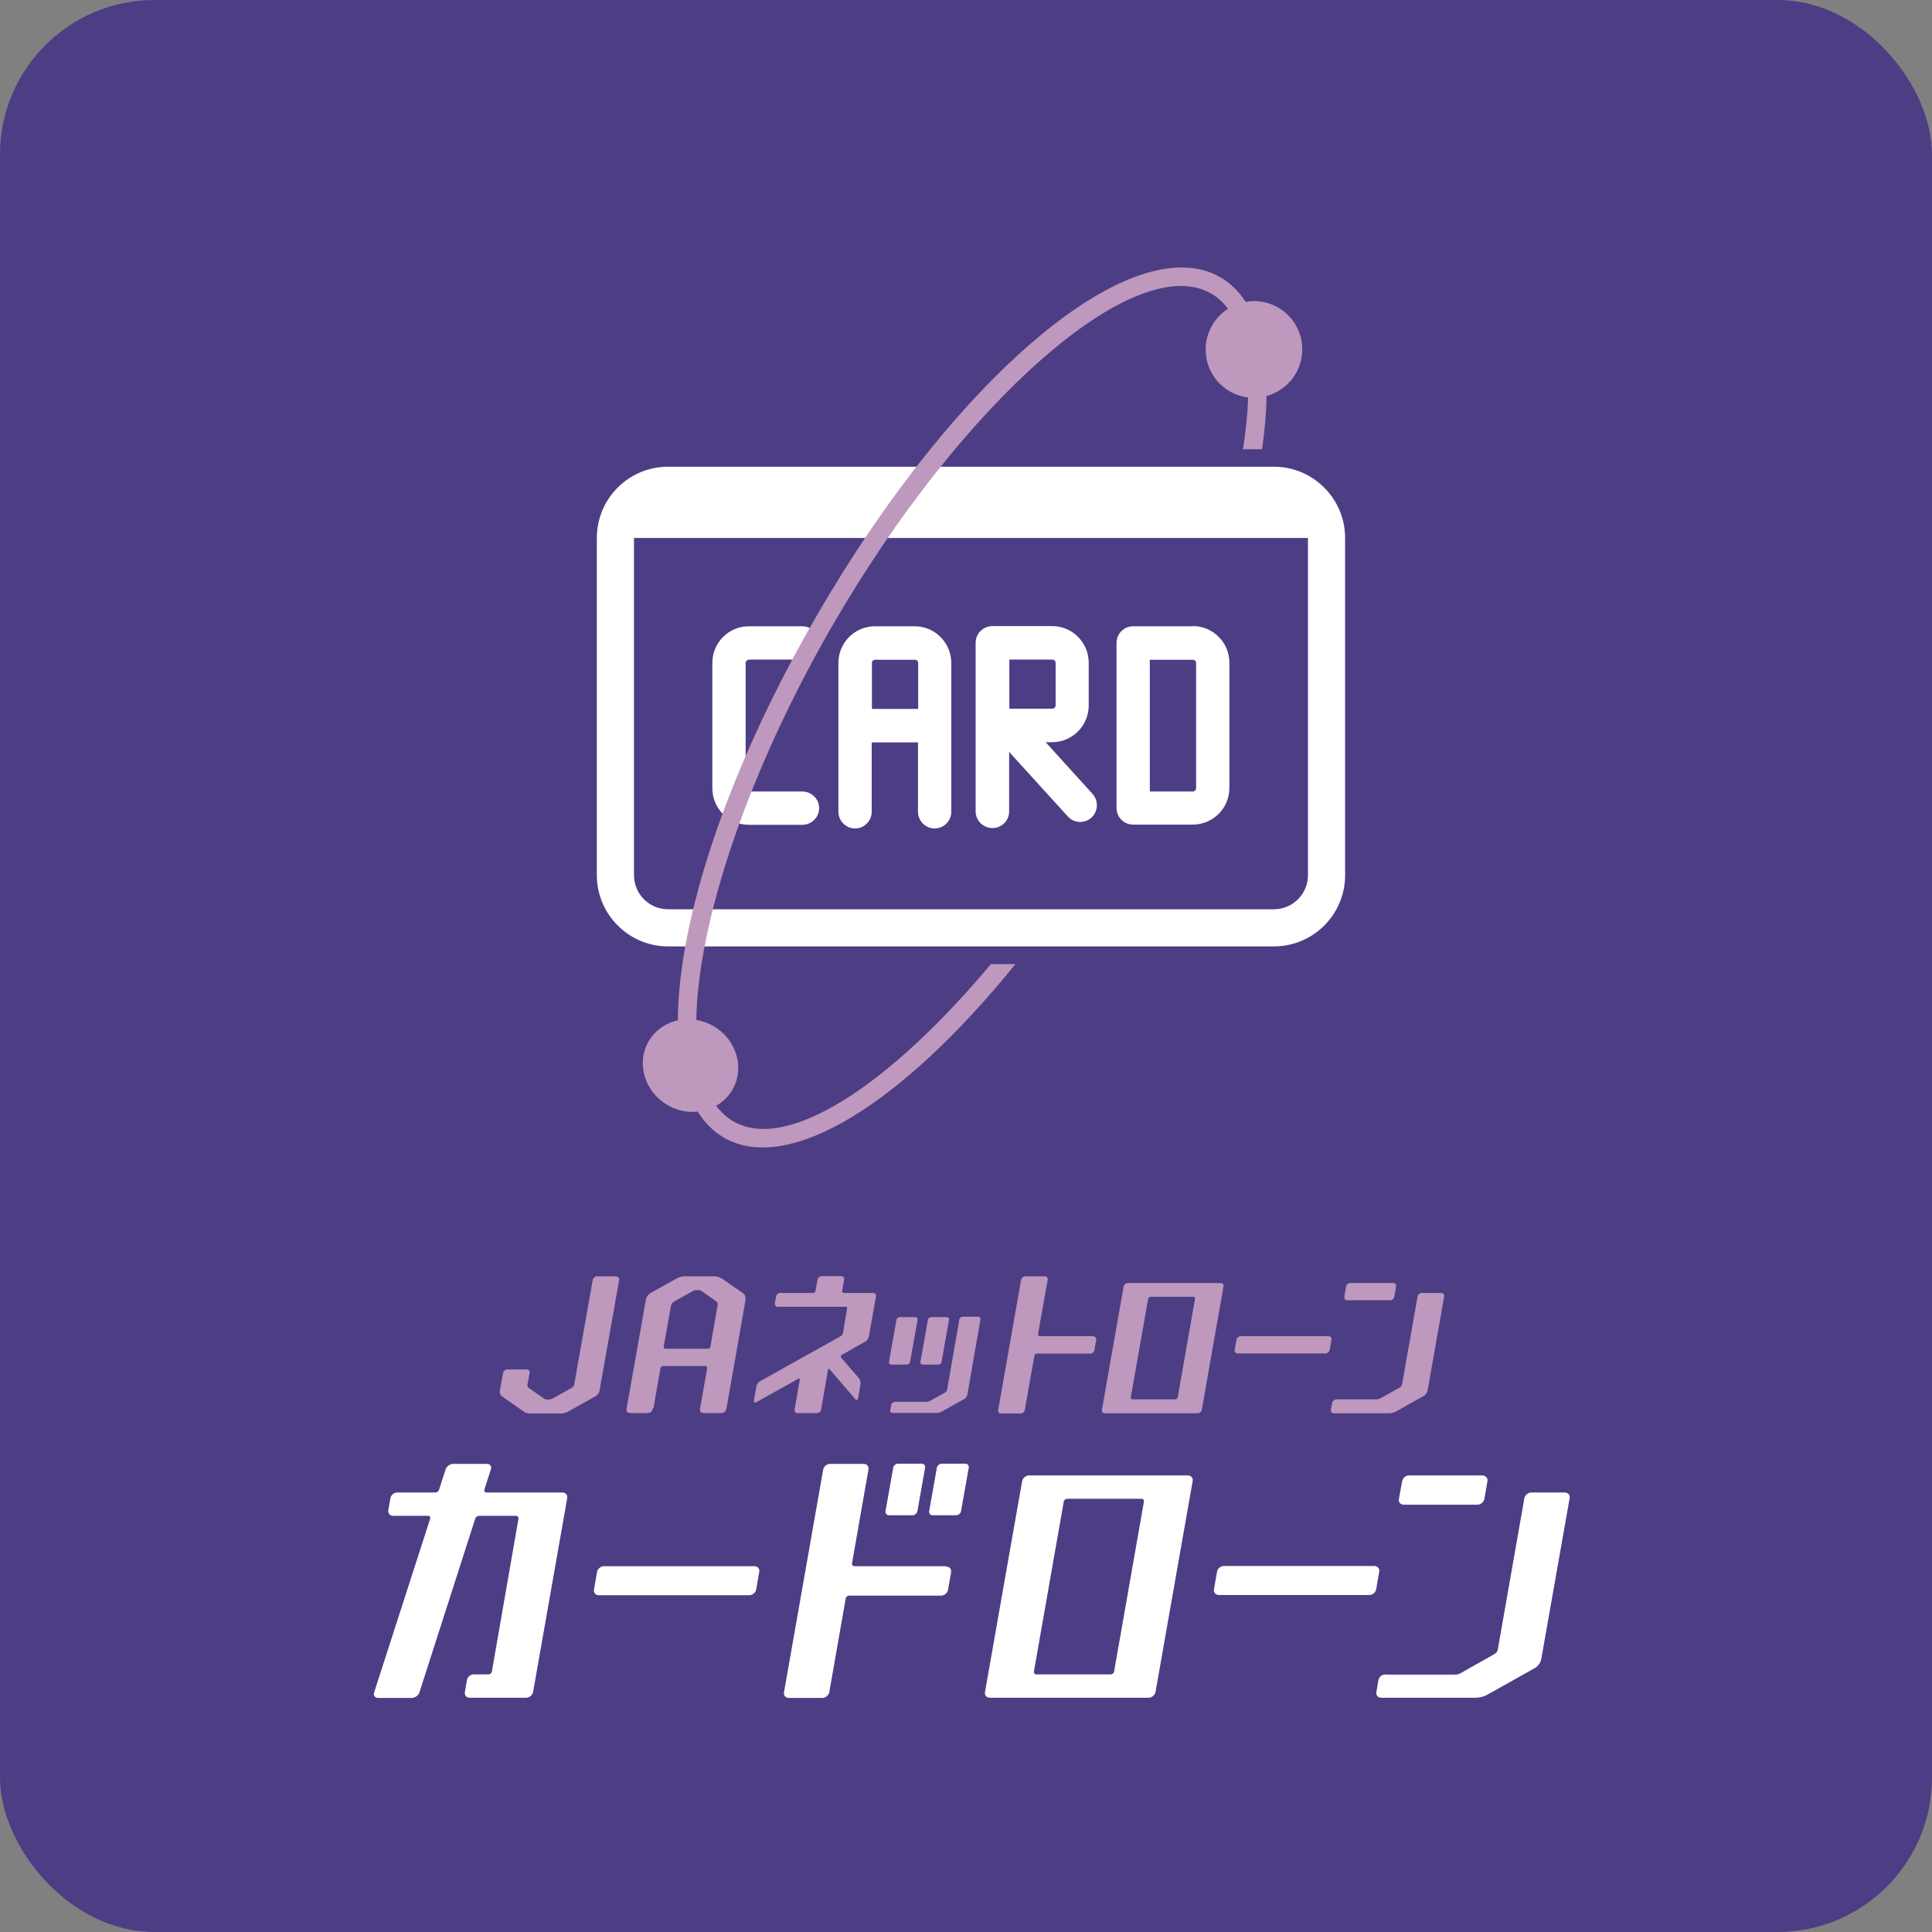 <svg xmlns="http://www.w3.org/2000/svg" id="a" viewBox="0 0 95.17 95.17"><rect x="0" y="0" width="95.17" height="95.17" fill="#808080" stroke="none"/><defs><style>.b{fill:#fff;}.c{fill:#be98bd;}.d{fill:#4d3d85;}</style></defs><rect class="d" width="95.17" height="95.17" rx="7.61" ry="7.61"></rect><path class="c" d="M59.2,69.45c-.02,.09-.11,.17-.2,.17h-4.58c-.09,0-.16-.08-.14-.17l1.07-6.08c.02-.09,.11-.17,.2-.17h4.58c.09,0,.16,.07,.14,.17l-1.07,6.08Zm-2.54-5.57s-.09,.04-.1,.08l-.86,4.89s.02,.08,.07,.08h2.14s.09-.04,.1-.08l.86-4.89s-.02-.08-.07-.08h-2.14Zm11.82,.17c.09,0,.18-.07,.2-.17l.09-.51c.02-.09-.05-.17-.14-.17h-2.12c-.09,0-.18,.07-.2,.16l-.09,.52c-.02,.09,.05,.17,.14,.17h2.12Zm-2.66,4.89c-.09,0-.18,.08-.2,.17l-.06,.34c-.02,.09,.05,.17,.14,.17h2.73c.09,0,.23-.04,.32-.08l1.39-.78c.08-.04,.16-.16,.18-.25l.82-4.65c.02-.09-.05-.17-.14-.17h-.97c-.09,0-.18,.07-.2,.17l-.77,4.36s-.05,.1-.09,.12l-.99,.55s-.09,.04-.16,.04h-2.01Zm-20.62-3.93c.01-.07-.04-.13-.11-.13h-.77c-.07,0-.15,.06-.16,.13l-.37,2.08c-.01,.07,.04,.13,.11,.13h.77c.07,0,.15-.06,.16-.13l.37-2.08Zm1.55,0c.01-.07-.04-.13-.11-.13h-.77c-.08,0-.15,.06-.16,.13l-.37,2.08c-.01,.07,.04,.13,.11,.13h.77c.07,0,.15-.06,.16-.13l.37-2.08Zm-2.69,4.06c-.07,0-.15,.06-.16,.13l-.05,.27c-.01,.07,.04,.13,.11,.13h2.19c.07,0,.19-.03,.25-.07l1.11-.62c.06-.04,.13-.13,.14-.2l.65-3.72c.01-.07-.04-.13-.11-.13h-.77c-.07,0-.15,.06-.16,.13l-.61,3.49s-.04,.08-.07,.1l-.79,.44s-.08,.03-.13,.03h-1.61Zm17.05-3.25c-.09,0-.18,.07-.2,.17l-.09,.51c-.02,.09,.05,.17,.14,.17h4.34c.09,0,.18-.08,.2-.17l.09-.51c.02-.09-.05-.17-.14-.17h-4.34Zm-19.17,.65l.68-.38c.08-.04,.16-.16,.18-.25l.35-1.98c.02-.09-.05-.17-.14-.17h-1.46s-.08-.04-.07-.08l.1-.58c.02-.09-.05-.17-.14-.17h-.97c-.09,0-.18,.08-.2,.17l-.1,.58s-.05,.08-.1,.08h-1.64c-.09,0-.18,.07-.2,.17l-.06,.34c-.02,.09,.05,.17,.14,.17h2.9s.45,0,.45,0c.05,0,.08,.04,.07,.08l-.21,1.24s-.05,.1-.09,.12l-1.63,.91-2.36,1.32c-.08,.04-.16,.16-.18,.25l-.12,.7c-.02,.09,.04,.13,.12,.08l2.08-1.16s.07,0,.06,.04l-.26,1.49c-.02,.09,.05,.17,.14,.17h.97c.09,0,.18-.08,.2-.17l.34-1.98s.04-.05,.07-.02l1.27,1.48c.06,.07,.12,.05,.14-.04l.12-.7c.02-.09-.02-.22-.08-.29l-.89-1.03s-.02-.08,.02-.1l.51-.29Zm-9.78,2.9s-.03,.12-.06,.15l-.07,.06s-.12,.03-.16,.03h-.8s-.12-.02-.16-.04l-.04-.05s-.02-.12,0-.16l.94-5.31s.03-.12,.05-.16l.08-.11s.09-.08,.13-.1l1.24-.69s.11-.05,.15-.07l.15-.04s.11-.01,.13-.01h1.4s.12,0,.17,.01l.13,.04s.11,.06,.15,.08l.98,.68s.09,.08,.12,.12l.03,.09s0,.12,0,.17l-.93,5.31s-.04,.12-.06,.15l-.08,.06s-.12,.03-.16,.03h-.8s-.12-.02-.16-.04l-.04-.05s-.02-.12,0-.16l.35-1.99s-.02-.08-.07-.08h-2.13s-.09,.04-.1,.08l-.35,1.99Zm3.19-5.02s.01-.15,0-.17c-.01-.02-.06-.06-.09-.09l-.65-.46s-.13-.08-.16-.08c-.03,0-.08,0-.1,0s-.13,0-.16,.02c-.03,.01-.08,.04-.12,.06l-.84,.47s-.12,.09-.14,.11c-.01,.03-.03,.09-.04,.13l-.36,2.02s.02,.08,.07,.08h2.13s.09-.04,.1-.08l.35-2.02Zm-4.98-1.48h-.97c-.09,0-.18,.08-.2,.17l-.92,5.19s-.05,.1-.09,.12l-.99,.55s-.09,.04-.16,.04h-.09c-.06,0-.11-.02-.14-.04l-.79-.55s-.05-.08-.04-.12l.11-.6c.02-.09-.05-.17-.14-.17h-.97c-.09,0-.18,.07-.2,.17l-.16,.89c-.02,.09,.02,.2,.09,.25l1.11,.78c.07,.05,.19,.08,.29,.08h1.53c.09,0,.23-.04,.32-.08l1.39-.78c.08-.05,.16-.16,.18-.25l.97-5.47c.02-.09-.05-.17-.14-.17Zm23.48,2.95h-2.65s-.08-.04-.07-.08l.48-2.7c.02-.09-.05-.17-.14-.17h-.97c-.09,0-.18,.08-.2,.17l-1.13,6.42c-.02,.09,.05,.17,.14,.17h.97c.09,0,.18-.08,.2-.17l.48-2.7s.05-.08,.1-.08h2.65c.09,0,.18-.08,.2-.17l.09-.51c.02-.09-.05-.17-.14-.17Z"></path><path class="b" d="M67.7,77.14c.16,0,.27,.13,.24,.28l-.15,.87c-.03,.16-.18,.28-.34,.28h-7.41c-.16,0-.27-.13-.24-.28l.15-.87c.03-.16,.18-.28,.34-.28h7.41Zm-8.95-4.18c.03-.16-.08-.28-.24-.28h-7.82c-.16,0-.31,.13-.34,.28l-1.83,10.39c-.03,.16,.08,.28,.24,.28h7.82c.16,0,.31-.13,.34-.28l1.83-10.39Zm-2.52,.87c.08,0,.13,.06,.12,.14l-1.47,8.37c-.01,.08-.09,.14-.17,.14h-3.66c-.08,0-.13-.06-.12-.14l1.47-8.37c.01-.08,.09-.14,.17-.14h3.66Zm16.55,.29c.16,0,.31-.13,.34-.28l.15-.87c.03-.16-.08-.28-.24-.29h-3.62c-.16,0-.31,.12-.34,.28l-.16,.88c-.03,.16,.08,.28,.24,.28h3.62Zm-4.54,8.36c-.16,0-.31,.13-.34,.28l-.1,.59c-.03,.16,.08,.28,.24,.28h4.67c.16,0,.4-.06,.54-.14l2.37-1.33c.14-.08,.27-.27,.3-.42l1.4-7.94c.03-.16-.08-.28-.24-.28h-1.65c-.16,0-.31,.13-.34,.28l-1.31,7.46c-.01,.08-.08,.17-.15,.21l-1.68,.95c-.07,.04-.16,.07-.27,.07h-3.44Zm-38.49-5.33c-.16,0-.31,.13-.34,.28l-.15,.87c-.03,.16,.08,.28,.24,.28h7.41c.16,0,.31-.13,.34-.28l.15-.87c.03-.16-.08-.28-.24-.28h-7.41Zm-8.66-2.48c.08,0,.12,.06,.1,.14l-2.76,8.56c-.05,.15,.04,.27,.2,.27h1.65c.16,0,.33-.12,.38-.27l2.75-8.56c.02-.08,.11-.14,.19-.14h1.82c.08,0,.13,.06,.12,.14l-1.31,7.53c-.01,.08-.09,.14-.17,.14h-.72c-.16,0-.31,.12-.34,.28l-.1,.59c-.03,.16,.08,.28,.24,.28h2.78c.16,0,.31-.13,.34-.28l1.68-9.55c.03-.16-.08-.28-.24-.28h-3.74c-.08,0-.12-.06-.1-.14l.32-1c.05-.15-.04-.27-.2-.27h-1.65c-.16,0-.33,.12-.38,.27l-.32,1c-.02,.08-.11,.14-.19,.14h-1.87c-.16,0-.31,.13-.34,.28l-.1,.59c-.03,.16,.08,.28,.24,.28h1.7Zm25.53,2.48h-4.53c-.08,0-.13-.06-.12-.14l.81-4.62c.03-.16-.08-.28-.24-.28h-1.65c-.16,0-.31,.13-.34,.28l-1.93,10.97c-.03,.16,.08,.28,.24,.28h1.65c.16,0,.31-.13,.34-.28l.81-4.62c.01-.08,.09-.14,.17-.14h4.53c.16,0,.31-.13,.34-.28l.15-.87c.03-.16-.08-.28-.24-.28Zm-1.05-4.85c.02-.11-.06-.2-.17-.2h-1.16c-.11,0-.22,.09-.24,.2l-.38,2.14c-.02,.11,.06,.2,.17,.2h1.16c.11,0,.22-.09,.24-.2l.38-2.14Zm2.15,0c.02-.11-.06-.2-.17-.2h-1.16c-.11,0-.22,.09-.24,.2l-.38,2.14c-.02,.11,.06,.2,.17,.2h1.16c.11,0,.22-.09,.24-.2l.38-2.14Z"></path><g><g><path class="b" d="M62.75,22.99h-29.84c-1.94,0-3.51,1.57-3.51,3.51v16.61c0,1.94,1.58,3.51,3.51,3.51h29.84c1.94,0,3.51-1.57,3.51-3.51V26.5c0-1.94-1.58-3.51-3.51-3.51Zm1.68,3.51v16.61c0,.93-.75,1.68-1.68,1.68h-29.84c-.93,0-1.68-.75-1.68-1.68V26.5h33.2Z"></path><path class="b" d="M36.89,32.49h2.63c.46,0,.83-.37,.83-.82s-.37-.82-.83-.82h-2.63c-1,0-1.8,.81-1.8,1.81v6.17c0,1,.81,1.8,1.8,1.8h2.63c.46,0,.83-.37,.83-.82s-.37-.82-.83-.82h-2.63c-.09,0-.16-.07-.16-.16v-6.17c0-.09,.07-.16,.16-.16Z"></path><path class="b" d="M45.06,30.85h-1.96c-1,0-1.8,.81-1.8,1.81v7.33c0,.45,.37,.82,.82,.82s.82-.37,.82-.82v-3.42h2.28v3.42c0,.45,.37,.82,.82,.82s.82-.37,.82-.82v-7.33c0-1-.81-1.81-1.8-1.81Zm-2.11,4.07v-2.26c0-.09,.07-.16,.16-.16h1.96c.09,0,.16,.07,.16,.16v2.26h-2.28Z"></path><path class="b" d="M58.76,30.85h-2.94c-.46,0-.82,.37-.82,.82v8.13c0,.46,.37,.82,.82,.82h2.94c.99,0,1.8-.81,1.8-1.8v-6.17c0-1-.81-1.81-1.8-1.81Zm.16,7.98c0,.08-.07,.16-.16,.16h-2.12v-6.49h2.12c.08,0,.16,.07,.16,.16v6.17Z"></path><path class="b" d="M51.5,36.56h.33c.99,0,1.8-.81,1.8-1.81v-2.1c0-1-.81-1.81-1.8-1.81h-2.94c-.46,0-.83,.37-.83,.82v8.31c0,.45,.37,.82,.83,.82s.82-.37,.82-.82v-2.93l2.9,3.19c.16,.17,.38,.26,.6,.26,.2,0,.4-.07,.56-.22,.33-.31,.35-.83,.05-1.16l-2.32-2.56Zm-1.78-4.07h2.12c.08,0,.16,.07,.16,.16v2.1c0,.08-.07,.16-.16,.16h-2.12v-2.42Z"></path></g><path class="c" d="M48.81,47.49c-4.99,5.97-10.04,9.28-12.68,7.75-.33-.19-.61-.45-.85-.77,.32-.18,.6-.45,.8-.79,.62-1.08,.2-2.48-.94-3.14-.27-.15-.55-.25-.84-.3,.08-4.77,2.48-12.1,6.68-19.38,6.38-11.05,14.94-18.57,18.68-16.4,.32,.18,.59,.44,.83,.75-.31,.2-.58,.47-.78,.82-.66,1.14-.27,2.59,.87,3.25,.28,.16,.59,.26,.9,.3-.02,.79-.11,1.65-.25,2.55h.94c.13-.93,.21-1.81,.22-2.62,.58-.16,1.11-.54,1.44-1.11,.66-1.14,.27-2.59-.87-3.25-.5-.29-1.07-.38-1.6-.28-.33-.51-.74-.92-1.24-1.21-4.32-2.49-13.07,4.86-19.93,16.74-4.38,7.58-6.77,14.9-6.8,19.86-.59,.13-1.12,.49-1.44,1.04-.62,1.08-.2,2.48,.94,3.14,.47,.27,.99,.37,1.48,.32,.34,.54,.77,.98,1.29,1.28,3.21,1.85,8.85-1.73,14.36-8.55h-1.22Z"></path></g></svg>